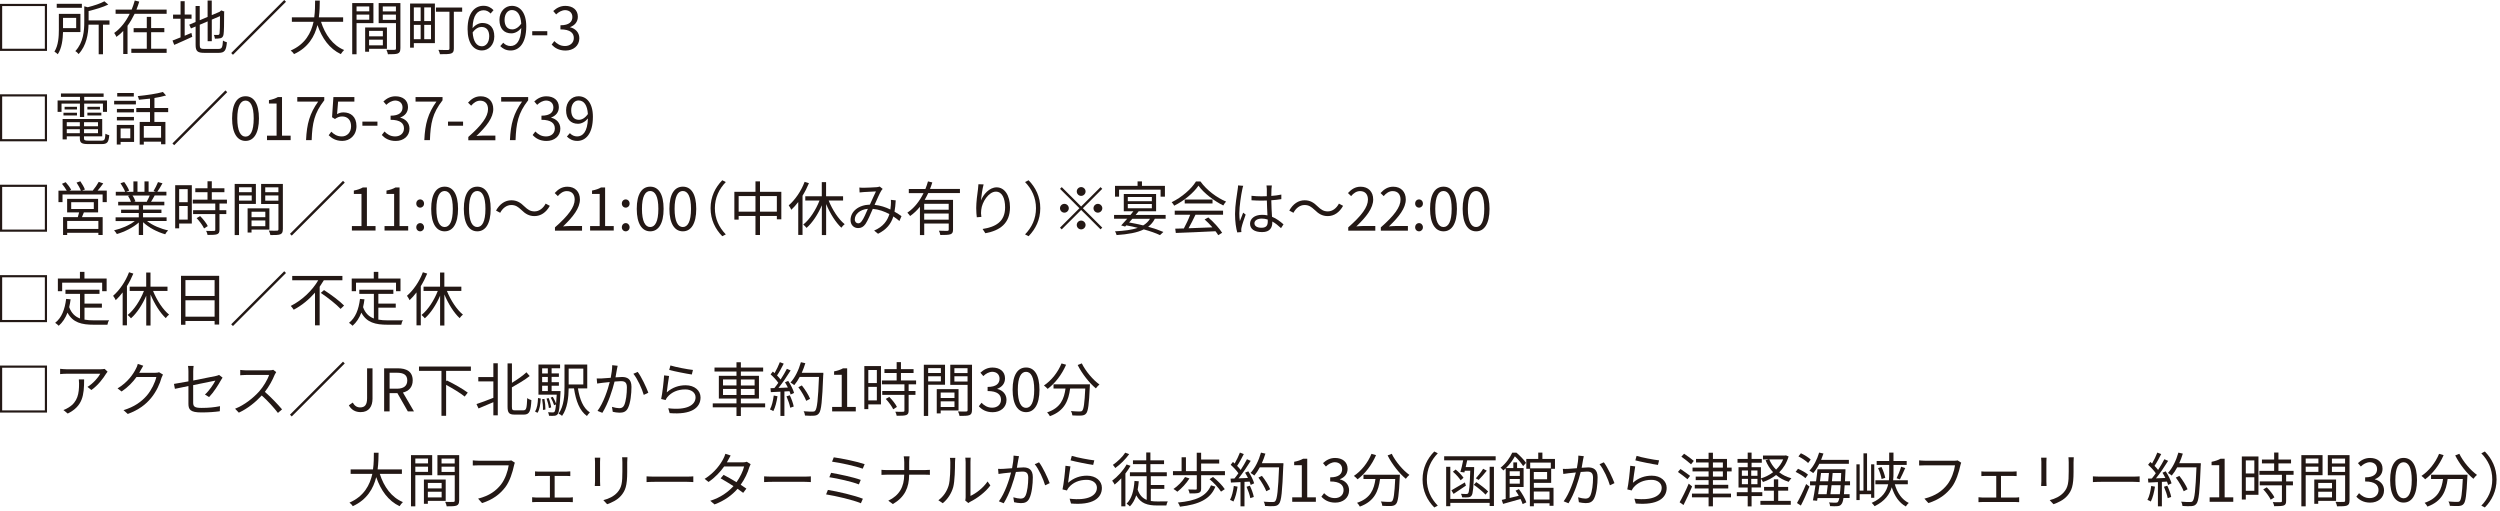 <?xml version="1.0" encoding="UTF-8"?>
<svg id="_レイヤー_1" data-name="レイヤー 1" xmlns="http://www.w3.org/2000/svg" viewBox="0 0 553 113">
  <defs>
    <style>
      .cls-1 {
        fill: #231815;
      }
    </style>
  </defs>
  <path class="cls-1" d="M10.4,.86V11.26H0V.86H10.4ZM.48,10.78H9.92V1.34H.48V10.78Z"/>
  <path class="cls-1" d="M13.94,7.1c-.04,1.57-.26,3.55-1.16,4.9-.14-.16-.55-.47-.74-.58,.88-1.4,.98-3.38,.98-4.85V3.07h4.77V7.1h-3.85ZM18.11,1.72h-5.56V.84h5.56v.87Zm-4.17,2.24v2.26h2.91V3.95h-2.91Zm10.27,1.5h-1.43v6.54h-.95V5.45h-2.25c-.05,2.03-.44,4.64-2.2,6.51-.14-.21-.48-.53-.72-.65,1.79-1.91,1.98-4.5,1.98-6.46V1.4l.77,.2c1.38-.35,2.83-.83,3.68-1.31l.86,.72c-1.17,.57-2.83,1.07-4.35,1.43v2.08h4.62v.94Z"/>
  <path class="cls-1" d="M36.86,2.13v.92h-7.08c-.46,.94-.96,1.82-1.57,2.65v6.24h-.95V6.85c-.46,.49-.96,.92-1.51,1.31-.09-.26-.34-.66-.49-.87,1.48-1.05,2.63-2.59,3.43-4.24h-3.12v-.92h3.55c.27-.66,.51-1.35,.69-2.02l.99,.25c-.17,.58-.39,1.18-.62,1.77h6.7Zm-3.43,8.65h3.43v.91h-7.81v-.91h3.42v-3.65h-2.91v-.91h2.91V3.73h.96v2.48h2.92v.91h-2.92v3.65Z"/>
  <path class="cls-1" d="M40.86,7.9c.48-.21,.97-.43,1.48-.62l.19,.86c-1.38,.65-2.85,1.29-3.99,1.79l-.38-.96c.48-.17,1.11-.42,1.78-.7V4.15h-1.66v-.92h1.66V.27h.91V3.22h1.52v.92h-1.52v3.76Zm7.49,2.92c.75,0,.88-.35,.97-1.85,.23,.17,.6,.32,.87,.38-.16,1.77-.46,2.34-1.82,2.34h-3.19c-1.47,0-1.91-.35-1.91-1.74V5.86l-1.03,.43-.38-.83,1.4-.6V1.33h.92v3.15l1.74-.74V.12h.92V3.35l1.72-.73,.21-.18,.18-.14,.68,.26-.05,.18c0,2.43-.03,4.37-.13,4.86-.07,.53-.33,.77-.69,.86-.36,.09-.86,.09-1.22,.09-.04-.26-.12-.62-.23-.83,.31,.01,.73,.01,.87,.01,.2,0,.33-.05,.39-.34,.06-.31,.09-1.75,.09-3.82l-1.81,.77v4.77h-.92V4.73l-1.74,.74v4.5c0,.69,.17,.86,1.01,.86h3.13Z"/>
  <path class="cls-1" d="M62.87,0l.39,.39-11.73,11.73-.39-.39L62.87,0Z"/>
  <path class="cls-1" d="M71.01,4.82c.91,2.86,2.6,5.21,5.11,6.24-.23,.22-.56,.62-.73,.91-2.5-1.18-4.15-3.48-5.17-6.43-.62,2.5-2.03,4.99-5.19,6.43-.14-.26-.46-.6-.73-.79,3.22-1.4,4.52-3.9,5.06-6.36h-4.8v-.99h4.95c.19-1.37,.18-2.67,.19-3.69h1.04c-.01,1.04-.03,2.33-.21,3.69h5.37v.99h-4.9Z"/>
  <path class="cls-1" d="M78.87,5.11v6.89h-.96V.68h4.69V5.11h-3.73Zm0-3.68v1.08h2.81V1.43h-2.81Zm2.81,2.94v-1.14h-2.81v1.14h2.81Zm-.04,6.42v.65h-.87V6.08h4.82v4.71h-3.95Zm0-3.96v1.21h3.05v-1.21h-3.05Zm3.05,3.2v-1.26h-3.05v1.26h3.05Zm3.87,.69c0,.61-.14,.94-.57,1.11-.42,.16-1.11,.17-2.18,.17-.04-.27-.2-.73-.34-.99,.79,.04,1.59,.03,1.82,.01,.22,0,.3-.08,.3-.31V5.12h-3.83V.68h4.81V10.71Zm-3.89-9.28v1.08h2.91V1.43h-2.91Zm2.91,2.95v-1.16h-2.91v1.16h2.91Z"/>
  <path class="cls-1" d="M96.19,9.54h-4.65v1h-.83V.78h5.49V9.54Zm-4.65-7.9v3.02h1.51V1.64h-1.51Zm0,7.03h1.51v-3.17h-1.51v3.17Zm3.8-7.03h-1.5v3.02h1.5V1.64Zm0,7.03v-3.17h-1.5v3.17h1.5Zm6.9-6.07h-1.85V10.71c0,.64-.14,.95-.6,1.12-.45,.16-1.25,.16-2.47,.16-.05-.26-.2-.7-.34-.96,.92,.04,1.85,.03,2.09,.03,.26-.01,.35-.09,.35-.34V2.6h-2.99v-.94h5.8v.94Z"/>
  <path class="cls-1" d="M108.52,3c-.38-.46-.95-.73-1.53-.73-1.3,0-2.41,1-2.46,3.97,.58-.72,1.42-1.16,2.17-1.16,1.61,0,2.64,1,2.64,2.99,0,1.85-1.25,3.09-2.73,3.09-1.83,0-3.18-1.57-3.18-4.72,0-3.73,1.68-5.16,3.52-5.16,.99,0,1.7,.42,2.22,.97l-.65,.74Zm-.3,5.07c0-1.29-.56-2.11-1.72-2.11-.6,0-1.33,.34-1.95,1.22,.14,1.98,.86,3.06,2.05,3.06,.91,0,1.61-.87,1.61-2.17Z"/>
  <path class="cls-1" d="M111.32,9.45c.4,.46,.99,.73,1.6,.73,1.24,0,2.3-1.01,2.39-3.98-.57,.71-1.39,1.18-2.2,1.18-1.59,0-2.63-1.03-2.63-3,0-1.85,1.25-3.09,2.73-3.09,1.83,0,3.2,1.51,3.2,4.54,0,3.86-1.66,5.34-3.46,5.34-1.03,0-1.75-.42-2.29-.97l.65-.74Zm3.98-4.23c-.13-1.96-.86-3-2.08-3-.91,0-1.61,.86-1.61,2.16s.57,2.12,1.7,2.12c.64,0,1.35-.36,1.99-1.27Z"/>
  <path class="cls-1" d="M117.73,6.9h3.33v.91h-3.33v-.91Z"/>
  <path class="cls-1" d="M122.02,9.87l.6-.78c.56,.58,1.29,1.09,2.37,1.09s1.94-.68,1.94-1.77-.77-1.91-2.96-1.91v-.91c1.96,0,2.64-.79,2.64-1.82,0-.92-.62-1.51-1.61-1.53-.77,.03-1.44,.42-1.98,.95l-.64-.75c.72-.66,1.56-1.14,2.67-1.14,1.6,0,2.77,.86,2.77,2.39,0,1.16-.69,1.92-1.7,2.3v.05c1.13,.26,2.03,1.12,2.03,2.42,0,1.7-1.37,2.72-3.05,2.72-1.5,0-2.43-.62-3.06-1.3Z"/>
  <path class="cls-1" d="M10.4,20.86v10.4H0v-10.4H10.4ZM.48,30.78H9.92v-9.44H.48v9.44Z"/>
  <path class="cls-1" d="M17.69,22.92h-4.08v1.82h-.87v-2.52h4.95v-.79h-4.21v-.75h9.44v.75h-4.29v.79h5.04v2.52h-.9v-1.82h-4.15v2.96h-.94v-2.96Zm4.75,8.19c.69,0,.82-.23,.88-1.53,.22,.14,.57,.27,.85,.33-.14,1.57-.44,1.96-1.66,1.96h-2.99c-1.46,0-1.86-.25-1.86-1.29v-.42h-2.89v.68h-.92v-4.51h8.76v3.83h-4.03v.42c0,.44,.16,.53,.98,.53h2.89Zm-8.4-6.18h2.99v.61h-2.99v-.61Zm2.99-.71h-2.74v-.6h2.74v.6Zm-2.26,2.81v.9h2.89v-.9h-2.89Zm2.89,2.43v-.88h-2.89v.88h2.89Zm4.02-2.43h-3.09v.9h3.09v-.9Zm0,2.43v-.88h-3.09v.88h3.09Zm.43-5.84v.6h-2.78v-.6h2.78Zm-2.78,1.31h3.09v.61h-3.09v-.61Z"/>
  <path class="cls-1" d="M25.25,22.3h4.81v.79h-4.81v-.79Zm4.42,9.09h-2.99v.58h-.85v-4.34h3.83v3.76Zm-.04-6.53h-3.77v-.77h3.77v.77Zm-3.77,1h3.77v.77h-3.77v-.77Zm3.74-4.51h-3.67v-.78h3.67v.78Zm-2.92,7.07v2.17h2.14v-2.17h-2.14Zm7.47-3.61v2.17h2.44v4.93h-.96v-.57h-3.82v.65h-.91v-5.01h2.28v-2.17h-3.03v-.92h3.03v-2.07c-.83,.1-1.66,.18-2.44,.25-.03-.23-.17-.58-.27-.81,1.95-.2,4.26-.52,5.56-.92l.7,.78c-.73,.22-1.62,.4-2.57,.56v2.21h3.04v.92h-3.04Zm1.48,3.06h-3.82v2.6h3.82v-2.6Z"/>
  <path class="cls-1" d="M49.87,20l.39,.39-11.73,11.73-.39-.39,11.73-11.73Z"/>
  <path class="cls-1" d="M51.34,26.2c0-3.32,1.16-4.91,2.98-4.91s2.96,1.61,2.96,4.91-1.16,4.97-2.96,4.97-2.98-1.65-2.98-4.97Zm4.78,0c0-2.78-.73-3.95-1.81-3.95s-1.82,1.17-1.82,3.95,.73,4.02,1.82,4.02,1.81-1.21,1.81-4.02Z"/>
  <path class="cls-1" d="M59.06,30.01h2.12v-7.11h-1.69v-.75c.84-.16,1.46-.38,1.98-.68h.91v8.54h1.91v.99h-5.23v-.99Z"/>
  <path class="cls-1" d="M70.38,22.48h-4.62v-1.01h5.97v.71c-2.24,2.87-2.65,5.08-2.79,8.81h-1.24c.16-3.61,.82-5.92,2.68-8.52Z"/>
  <path class="cls-1" d="M72.71,29.91l.58-.78c.55,.55,1.23,1.05,2.34,1.05s2.03-.86,2.03-2.25-.78-2.17-1.98-2.17c-.64,0-1.04,.2-1.59,.56l-.64-.39,.3-4.46h4.64v1.01h-3.6l-.23,2.76c.42-.23,.85-.38,1.42-.38,1.59,0,2.87,.94,2.87,3.03s-1.51,3.28-3.12,3.28c-1.48,0-2.39-.62-3.03-1.26Z"/>
  <path class="cls-1" d="M80.16,26.9h3.33v.91h-3.33v-.91Z"/>
  <path class="cls-1" d="M84.45,29.87l.6-.78c.56,.58,1.29,1.09,2.37,1.09s1.94-.68,1.94-1.77-.77-1.91-2.96-1.91v-.91c1.96,0,2.64-.79,2.64-1.82,0-.92-.62-1.51-1.61-1.53-.77,.03-1.44,.42-1.98,.95l-.64-.75c.72-.66,1.56-1.14,2.67-1.14,1.6,0,2.77,.86,2.77,2.39,0,1.16-.69,1.92-1.7,2.3v.05c1.13,.26,2.03,1.12,2.03,2.42,0,1.7-1.37,2.72-3.05,2.72-1.5,0-2.43-.62-3.06-1.3Z"/>
  <path class="cls-1" d="M96.54,22.48h-4.62v-1.01h5.97v.71c-2.24,2.87-2.65,5.08-2.79,8.81h-1.24c.16-3.61,.82-5.92,2.68-8.52Z"/>
  <path class="cls-1" d="M99.1,26.9h3.33v.91h-3.33v-.91Z"/>
  <path class="cls-1" d="M103.58,30.3c2.99-2.61,4.37-4.51,4.37-6.15,0-1.09-.57-1.88-1.75-1.88-.78,0-1.46,.48-1.98,1.11l-.69-.68c.78-.84,1.6-1.4,2.81-1.4,1.7,0,2.77,1.12,2.77,2.82,0,1.9-1.5,3.84-3.73,5.96,.49-.04,1.08-.09,1.56-.09h2.64v1.03h-5.99v-.7Z"/>
  <path class="cls-1" d="M115.48,22.48h-4.62v-1.01h5.97v.71c-2.24,2.87-2.65,5.08-2.79,8.81h-1.24c.16-3.61,.82-5.92,2.68-8.52Z"/>
  <path class="cls-1" d="M117.82,29.87l.6-.78c.56,.58,1.29,1.09,2.37,1.09,1.13,0,1.94-.68,1.94-1.77s-.77-1.91-2.96-1.91v-.91c1.96,0,2.64-.79,2.64-1.82,0-.92-.62-1.51-1.61-1.53-.77,.03-1.44,.42-1.98,.95l-.64-.75c.71-.66,1.56-1.14,2.67-1.14,1.6,0,2.77,.86,2.77,2.39,0,1.16-.69,1.92-1.7,2.3v.05c1.13,.26,2.03,1.12,2.03,2.42,0,1.7-1.37,2.72-3.06,2.72-1.49,0-2.43-.62-3.05-1.3Z"/>
  <path class="cls-1" d="M126.06,29.45c.4,.46,.99,.73,1.6,.73,1.24,0,2.3-1.01,2.39-3.98-.57,.71-1.39,1.18-2.2,1.18-1.59,0-2.63-1.03-2.63-3,0-1.85,1.25-3.09,2.73-3.09,1.83,0,3.2,1.51,3.2,4.54,0,3.86-1.66,5.34-3.46,5.34-1.03,0-1.75-.42-2.29-.97l.65-.74Zm3.98-4.23c-.13-1.96-.86-3-2.08-3-.91,0-1.61,.86-1.61,2.16s.57,2.12,1.7,2.12c.64,0,1.35-.36,1.99-1.27Z"/>
  <path class="cls-1" d="M10.4,40.86v10.4H0v-10.4H10.4ZM.48,50.78H9.92v-9.44H.48v9.44Z"/>
  <path class="cls-1" d="M23.62,42.17v2.54h-.92v-1.7H13.83v1.7h-.9v-2.54h1.83c-.25-.46-.68-1.05-1.05-1.51l.82-.36c.47,.51,.99,1.22,1.21,1.69l-.39,.18h2.54c-.18-.51-.6-1.24-.96-1.78l.84-.29c.39,.55,.84,1.33,1.01,1.82l-.64,.25h2.37c.47-.56,1.03-1.37,1.33-1.94l1,.34c-.39,.55-.84,1.13-1.26,1.6h2.04Zm-5.07,4.82c-.13,.36-.27,.71-.42,1.04h4.58v3.95h-.95v-.48h-6.9v.49h-.91v-3.96h3.26c.09-.33,.21-.7,.29-1.04h-2.65v-3h6.85v3h-3.15Zm3.21,1.88h-6.9v1.77h6.9v-1.77Zm-6.01-2.64h5v-1.5h-5v1.5Z"/>
  <path class="cls-1" d="M32.55,48.91c1.18,.94,2.98,1.7,4.64,2.05-.22,.21-.52,.58-.65,.86-1.74-.49-3.64-1.47-4.89-2.67v2.83h-.95v-2.77c-1.25,1.13-3.15,2.07-4.85,2.56-.13-.25-.42-.61-.62-.82,1.61-.36,3.42-1.14,4.59-2.05h-4.25v-.82h5.13v-.96h-3.91v-.74h3.91v-.95h-4.56v-.79h2.83c-.12-.39-.38-.91-.64-1.3l.45-.09h-3.17v-.83h2.07c-.18-.52-.64-1.3-1.03-1.89l.82-.27c.44,.58,.91,1.39,1.1,1.91l-.66,.25h1.6v-2.3h.9v2.3h1.55v-2.3h.91v2.3h1.57l-.48-.16c.34-.55,.75-1.39,.99-1.98l.99,.26c-.36,.66-.78,1.38-1.14,1.87h2.01v.83h-2.6c-.26,.49-.55,1-.81,1.39h2.95v.79h-4.71v.95h4.07v.74h-4.07v.96h5.21v.82h-4.32Zm-3.24-5.66c.29,.4,.55,.95,.65,1.3l-.42,.09h3.05l-.13-.04c.22-.38,.48-.91,.66-1.35h-3.82Z"/>
  <path class="cls-1" d="M42.42,49.45h-2.79v1.05h-.88v-9.53h3.68v8.48Zm-2.79-7.61v2.89h1.89v-2.89h-1.89Zm1.89,6.73v-3h-1.89v3h1.89Zm7.03-3.55v1.47h1.51v.86h-1.51v3.48c0,.55-.14,.83-.53,.98-.4,.14-1.05,.16-2.11,.16-.04-.26-.17-.65-.31-.9,.81,.03,1.52,.03,1.73,.01,.22-.01,.29-.06,.29-.26v-3.47h-4.91v-.86h4.91v-1.47h-4.98v-.86h3.26v-1.65h-2.7v-.86h2.7v-1.55h.95v1.55h2.79v.86h-2.79v1.65h3.35v.86h-1.65Zm-4.28,2.78c.66,.65,1.39,1.57,1.69,2.21l-.82,.52c-.3-.64-.99-1.6-1.65-2.29l.78-.44Z"/>
  <path class="cls-1" d="M52.87,45.11v6.89h-.96v-11.32h4.69v4.43h-3.73Zm0-3.68v1.08h2.81v-1.08h-2.81Zm2.81,2.94v-1.14h-2.81v1.14h2.81Zm-.04,6.42v.65h-.87v-5.36h4.82v4.71h-3.95Zm0-3.96v1.21h3.05v-1.21h-3.05Zm3.05,3.2v-1.26h-3.05v1.26h3.05Zm3.87,.69c0,.61-.14,.94-.57,1.11-.42,.16-1.11,.17-2.18,.17-.04-.27-.2-.73-.34-.99,.79,.04,1.59,.03,1.82,.01,.22,0,.3-.08,.3-.31v-5.58h-3.83v-4.45h4.81v10.04Zm-3.89-9.28v1.08h2.91v-1.08h-2.91Zm2.91,2.95v-1.16h-2.91v1.16h2.91Z"/>
  <path class="cls-1" d="M75.87,40l.39,.39-11.73,11.73-.39-.39,11.73-11.73Z"/>
  <path class="cls-1" d="M77.84,50.01h2.12v-7.11h-1.69v-.75c.84-.16,1.46-.38,1.98-.68h.91v8.54h1.91v.99h-5.23v-.99Z"/>
  <path class="cls-1" d="M85.06,50.01h2.12v-7.11h-1.69v-.75c.84-.16,1.46-.38,1.98-.68h.91v8.54h1.91v.99h-5.23v-.99Z"/>
  <path class="cls-1" d="M92.08,45.03c0-.55,.39-.92,.86-.92s.86,.38,.86,.92-.39,.9-.86,.9-.86-.38-.86-.9Zm0,5.24c0-.53,.39-.92,.86-.92s.86,.39,.86,.92-.39,.9-.86,.9-.86-.36-.86-.9Z"/>
  <path class="cls-1" d="M95.38,46.2c0-3.32,1.16-4.91,2.98-4.91s2.96,1.61,2.96,4.91-1.16,4.97-2.96,4.97-2.98-1.65-2.98-4.97Zm4.78,0c0-2.78-.73-3.95-1.81-3.95s-1.82,1.17-1.82,3.95,.73,4.02,1.82,4.02,1.81-1.21,1.81-4.02Z"/>
  <path class="cls-1" d="M102.6,46.2c0-3.32,1.16-4.91,2.98-4.91s2.96,1.61,2.96,4.91-1.16,4.97-2.96,4.97-2.98-1.65-2.98-4.97Zm4.78,0c0-2.78-.73-3.95-1.81-3.95s-1.82,1.17-1.82,3.95,.73,4.02,1.82,4.02,1.81-1.21,1.81-4.02Z"/>
  <path class="cls-1" d="M115.31,46.42c-.7-.66-1.26-1.07-2.21-1.07-1.03,0-1.92,.69-2.46,1.72l-.92-.49c.82-1.48,2.02-2.28,3.39-2.28,1.18,0,2.01,.48,2.92,1.39,.7,.66,1.27,1.07,2.21,1.07,1.03,0,1.92-.69,2.46-1.72l.92,.49c-.82,1.48-2.01,2.27-3.39,2.27-1.18,0-2.02-.49-2.93-1.39Z"/>
  <path class="cls-1" d="M122.75,50.3c2.99-2.61,4.37-4.51,4.37-6.15,0-1.09-.57-1.88-1.75-1.88-.78,0-1.46,.48-1.98,1.11l-.69-.68c.78-.84,1.6-1.4,2.81-1.4,1.7,0,2.77,1.12,2.77,2.82,0,1.9-1.5,3.84-3.73,5.96,.49-.04,1.08-.09,1.56-.09h2.64v1.03h-5.99v-.7Z"/>
  <path class="cls-1" d="M130.53,50.01h2.12v-7.11h-1.69v-.75c.84-.16,1.46-.38,1.98-.68h.91v8.54h1.91v.99h-5.23v-.99Z"/>
  <path class="cls-1" d="M137.55,45.03c0-.55,.39-.92,.86-.92s.86,.38,.86,.92-.39,.9-.86,.9-.86-.38-.86-.9Zm0,5.24c0-.53,.39-.92,.86-.92s.86,.39,.86,.92-.39,.9-.86,.9-.86-.36-.86-.9Z"/>
  <path class="cls-1" d="M140.85,46.2c0-3.32,1.16-4.91,2.98-4.91s2.96,1.61,2.96,4.91-1.16,4.97-2.96,4.97-2.98-1.65-2.98-4.97Zm4.78,0c0-2.78-.73-3.95-1.81-3.95s-1.82,1.17-1.82,3.95,.73,4.02,1.82,4.02,1.81-1.21,1.81-4.02Z"/>
  <path class="cls-1" d="M148.07,46.2c0-3.32,1.16-4.91,2.98-4.91s2.96,1.61,2.96,4.91-1.16,4.97-2.96,4.97-2.98-1.65-2.98-4.97Zm4.78,0c0-2.78-.73-3.95-1.81-3.95s-1.82,1.17-1.82,3.95,.73,4.02,1.82,4.02,1.81-1.21,1.81-4.02Z"/>
  <path class="cls-1" d="M157.18,46.06c0-2.54,1.03-4.6,2.59-6.19l.78,.4c-1.5,1.55-2.42,3.47-2.42,5.79s.92,4.24,2.42,5.79l-.78,.4c-1.56-1.59-2.59-3.65-2.59-6.19Z"/>
  <path class="cls-1" d="M172.83,42.43v6.08h-.99v-.74h-3.73v4.21h-1v-4.21h-3.72v.81h-.95v-6.15h4.67v-2.31h1v2.31h4.72Zm-5.72,4.39v-3.45h-3.72v3.45h3.72Zm4.73,0v-3.45h-3.73v3.45h3.73Z"/>
  <path class="cls-1" d="M178.94,40.51c-.39,.95-.87,1.9-1.42,2.78v8.68h-.95v-7.29c-.48,.64-1,1.22-1.53,1.72-.09-.23-.4-.74-.58-.97,1.43-1.24,2.76-3.17,3.52-5.21l.96,.3Zm4.36,3.85c.83,2.07,2.18,4.13,3.54,5.23-.23,.18-.57,.52-.73,.78-1.26-1.17-2.5-3.15-3.37-5.23v6.86h-.95v-6.59c-.87,2.03-2.11,3.89-3.38,5-.18-.22-.51-.57-.73-.74,1.4-1.1,2.78-3.2,3.6-5.32h-3.15v-.94h3.65v-3.12h.95v3.12h3.76v.94h-3.2Z"/>
  <path class="cls-1" d="M198.95,48.89c-.39-.34-.85-.69-1.34-1.01-.53,1.68-1.52,2.9-3.39,3.83l-.86-.71c2.04-.86,2.95-2.24,3.37-3.64-1.08-.58-2.33-1.04-3.67-1.16-.49,1.13-1.13,2.64-1.62,3.35-.46,.65-.96,.9-1.62,.9-.95,0-1.68-.69-1.68-1.77,0-1.9,1.75-3.35,4.28-3.42,.47-1.01,.94-2.12,1.34-2.92-.51,.04-2.07,.1-2.67,.14-.29,.01-.65,.04-.95,.09l-.05-1.09c.32,.04,.7,.05,.97,.05,.68,0,2.37-.09,2.91-.13,.23-.03,.46-.08,.62-.14l.66,.53c-.13,.14-.25,.26-.34,.43-.36,.57-.91,1.88-1.46,3.09,1.29,.13,2.47,.53,3.5,1.03,.05-.33,.08-.65,.1-.96,.03-.35,.04-.77,.01-1.18l1.07,.12c-.05,.92-.13,1.74-.27,2.5,.61,.34,1.13,.69,1.55,.99l-.47,1.09Zm-6.97-2.7c-1.85,.16-2.9,1.26-2.9,2.35,0,.55,.36,.86,.74,.86,.3,0,.51-.1,.78-.46,.46-.58,.94-1.76,1.38-2.76Z"/>
  <path class="cls-1" d="M205.33,42.7c-.25,.51-.51,1.03-.79,1.51h6.27v6.57c0,.58-.13,.87-.55,1.03-.43,.16-1.16,.17-2.26,.17-.04-.29-.18-.68-.31-.95,.86,.04,1.64,.03,1.87,.03,.22-.01,.3-.08,.3-.27v-1.35h-5.42v2.56h-.95v-6.27c-.62,.78-1.35,1.48-2.17,2.05-.12-.19-.42-.56-.61-.74,1.56-1.05,2.74-2.61,3.58-4.33h-3.26v-.91h3.67c.22-.56,.42-1.12,.57-1.68l.96,.23c-.16,.48-.31,.98-.51,1.44h6.62v.91h-6.99Zm4.52,2.38h-5.42v1.31h5.42v-1.31Zm0,3.51v-1.35h-5.42v1.35h5.42Z"/>
  <path class="cls-1" d="M217.58,40.78c-.27,.95-.52,2.68-.6,3.58,.51-1.33,1.86-2.92,3.48-2.92,1.72,0,2.95,1.72,2.95,4.42,0,3.58-2.25,5.15-5.45,5.73l-.61-.94c2.79-.43,4.98-1.55,4.98-4.78,0-2.03-.68-3.48-2.04-3.48-1.6,0-3.08,2.33-3.24,4.02-.07,.49-.07,.94,.03,1.57l-1.01,.08c-.06-.48-.13-1.21-.13-2.04,0-1.22,.23-3.12,.39-4.16,.05-.4,.09-.79,.1-1.11l1.14,.04Z"/>
  <path class="cls-1" d="M230.11,46.06c0,2.54-1.03,4.6-2.59,6.19l-.78-.4c1.5-1.55,2.42-3.47,2.42-5.79s-.92-4.24-2.42-5.79l.78-.4c1.56,1.59,2.59,3.65,2.59,6.19Z"/>
  <path class="cls-1" d="M239.15,45.68l4.29-4.29,.38,.38-4.29,4.29,4.29,4.29-.38,.38-4.29-4.29-4.3,4.3-.38-.38,4.3-4.3-4.29-4.29,.38-.38,4.29,4.29Zm-2.73,.38c0,.53-.44,.98-.98,.98s-.97-.44-.97-.98,.44-.97,.97-.97,.98,.44,.98,.97Zm2.73-2.73c-.53,0-.97-.44-.97-.98s.44-.97,.97-.97,.98,.44,.98,.97-.44,.98-.98,.98Zm0,5.46c.53,0,.98,.44,.98,.97s-.44,.98-.98,.98-.97-.44-.97-.98,.44-.97,.97-.97Zm2.73-2.73c0-.53,.44-.97,.97-.97s.98,.44,.98,.97-.44,.98-.98,.98-.97-.44-.97-.98Z"/>
  <path class="cls-1" d="M255.44,48.4c-.35,.71-.84,1.29-1.47,1.75,1.31,.36,2.48,.77,3.37,1.16l-.75,.7c-.92-.44-2.16-.87-3.58-1.27-1.46,.73-3.45,1.08-6.02,1.26-.06-.27-.22-.64-.35-.83,2.08-.1,3.76-.33,5.04-.77-.82-.21-1.66-.39-2.54-.55l-.26,.27-.88-.25c.39-.42,.86-.94,1.34-1.48h-2.91v-.85h3.63c.22-.27,.46-.55,.65-.81h-2.13v-3.82h7.15v3.82h-3.85c-.21,.26-.44,.53-.68,.81h6.64v.85h-2.41Zm-7.89-4.89h-.91v-2.39h4.99v-1h.97v1h5.08v2.39h-.96v-1.55h-9.18v1.55Zm1.92,.99h5.32v-.92h-5.32v.92Zm0,1.57h5.32v-.94h-5.32v.94Zm1,2.33c-.23,.27-.48,.55-.71,.81,1.05,.18,2.11,.4,3.11,.65,.65-.38,1.14-.86,1.51-1.46h-3.9Z"/>
  <path class="cls-1" d="M265.54,40.14c1.36,1.91,3.63,3.6,5.67,4.45-.22,.23-.46,.57-.62,.86-2-.98-4.28-2.7-5.49-4.38-1.05,1.56-3.16,3.34-5.37,4.43-.1-.22-.35-.57-.56-.77,2.22-1.07,4.38-2.94,5.38-4.59h.99Zm-5.69,6.46h10.69v.9h-6.1c-.46,.96-1.01,2.08-1.53,2.99,1.61-.05,3.45-.12,5.27-.2-.53-.61-1.14-1.25-1.72-1.75l.82-.44c1.2,1.03,2.46,2.43,3.06,3.39l-.87,.53c-.16-.26-.35-.56-.6-.87-3.18,.16-6.55,.3-8.78,.38l-.13-.95c.56-.01,1.21-.03,1.91-.05,.49-.9,1.05-2.08,1.4-3.03h-3.42v-.9Zm8.36-2.47v.88h-6.15v-.88h6.15Z"/>
  <path class="cls-1" d="M275,41.1c-.08,.21-.18,.64-.22,.87-.26,1.2-.64,3.74-.64,5.19,0,.62,.03,1.13,.12,1.75,.21-.58,.51-1.35,.73-1.87l.55,.43c-.32,.9-.78,2.21-.91,2.85-.04,.17-.08,.42-.07,.57,0,.13,.03,.31,.04,.44l-.92,.08c-.26-.92-.49-2.34-.49-4.08,0-1.88,.43-4.34,.58-5.41,.05-.3,.09-.64,.09-.91l1.14,.09Zm8.37,9.37c-.64-.6-1.27-1.11-1.94-1.47v.23c0,1.07-.49,2.11-2.24,2.11s-2.68-.71-2.68-1.86c0-1.08,.96-1.96,2.65-1.96,.43,0,.83,.04,1.2,.12-.04-.99-.12-2.22-.13-3.29-.42,.01-.82,.03-1.24,.03-.73,0-1.4-.04-2.16-.08v-.99c.73,.08,1.43,.12,2.18,.12,.4,0,.81-.01,1.21-.03v-1.6c0-.22-.03-.56-.07-.78h1.18c-.04,.25-.06,.51-.08,.77-.01,.35-.03,.95-.04,1.55,.78-.05,1.53-.16,2.22-.3v1.01c-.7,.12-1.46,.2-2.22,.25,.01,1.29,.1,2.57,.16,3.65,1.04,.42,1.86,1.08,2.54,1.68l-.56,.85Zm-2.96-1.91c-.42-.14-.86-.21-1.31-.21-.96,0-1.62,.43-1.62,1.03,0,.64,.62,1,1.55,1,1.09,0,1.4-.53,1.4-1.39,0-.12,0-.27-.01-.43Z"/>
  <path class="cls-1" d="M290.78,46.42c-.7-.66-1.26-1.07-2.21-1.07-1.03,0-1.92,.69-2.46,1.72l-.92-.49c.82-1.48,2.02-2.28,3.39-2.28,1.18,0,2.01,.48,2.92,1.39,.7,.66,1.27,1.07,2.21,1.07,1.03,0,1.92-.69,2.46-1.72l.92,.49c-.82,1.48-2.01,2.27-3.39,2.27-1.18,0-2.02-.49-2.92-1.39Z"/>
  <path class="cls-1" d="M298.22,50.3c2.99-2.61,4.37-4.51,4.37-6.15,0-1.09-.57-1.88-1.75-1.88-.78,0-1.46,.48-1.98,1.11l-.69-.68c.78-.84,1.6-1.4,2.81-1.4,1.7,0,2.77,1.12,2.77,2.82,0,1.9-1.5,3.84-3.73,5.96,.49-.04,1.08-.09,1.56-.09h2.64v1.03h-5.99v-.7Z"/>
  <path class="cls-1" d="M305.43,50.3c2.99-2.61,4.37-4.51,4.37-6.15,0-1.09-.57-1.88-1.75-1.88-.78,0-1.46,.48-1.98,1.11l-.69-.68c.78-.84,1.6-1.4,2.81-1.4,1.7,0,2.77,1.12,2.77,2.82,0,1.9-1.5,3.84-3.73,5.96,.49-.04,1.08-.09,1.56-.09h2.64v1.03h-5.99v-.7Z"/>
  <path class="cls-1" d="M313.03,45.03c0-.55,.39-.92,.86-.92s.86,.38,.86,.92-.39,.9-.86,.9-.86-.38-.86-.9Zm0,5.24c0-.53,.39-.92,.86-.92s.86,.39,.86,.92-.39,.9-.86,.9-.86-.36-.86-.9Z"/>
  <path class="cls-1" d="M316.33,46.2c0-3.32,1.16-4.91,2.98-4.91s2.96,1.61,2.96,4.91-1.16,4.97-2.96,4.97-2.98-1.65-2.98-4.97Zm4.78,0c0-2.78-.73-3.95-1.81-3.95s-1.82,1.17-1.82,3.95,.73,4.02,1.82,4.02,1.81-1.21,1.81-4.02Z"/>
  <path class="cls-1" d="M323.54,46.2c0-3.32,1.16-4.91,2.98-4.91s2.96,1.61,2.96,4.91-1.16,4.97-2.96,4.97-2.98-1.65-2.98-4.97Zm4.78,0c0-2.78-.73-3.95-1.81-3.95s-1.82,1.17-1.82,3.95,.73,4.02,1.82,4.02,1.81-1.21,1.81-4.02Z"/>
  <path class="cls-1" d="M10.4,60.86v10.4H0v-10.4H10.4ZM.48,70.78H9.92v-9.44H.48v9.44Z"/>
  <path class="cls-1" d="M18.68,70.7c.64,.12,1.35,.16,2.11,.16,.47,0,2.7,0,3.33-.01-.16,.23-.32,.69-.36,.98h-3.02c-2.69,0-4.63-.47-5.81-2.67-.46,1.2-1.09,2.16-1.94,2.9-.16-.17-.56-.51-.79-.65,1.44-1.12,2.14-2.96,2.43-5.29l.99,.09c-.08,.61-.18,1.18-.31,1.73,.49,1.37,1.33,2.11,2.39,2.51v-5.45h-3.22v-.91h7.53v.91h-3.32v2.16h3.85v.9h-3.85v2.65Zm-4.93-6.28h-.95v-2.81h4.88v-1.48h1v1.48h4.91v2.81h-.99v-1.9H13.75v1.9Z"/>
  <path class="cls-1" d="M29.5,60.51c-.39,.95-.87,1.9-1.42,2.78v8.68h-.95v-7.29c-.48,.64-1,1.22-1.53,1.72-.09-.23-.4-.74-.58-.97,1.43-1.24,2.76-3.17,3.52-5.21l.96,.3Zm4.36,3.85c.83,2.07,2.18,4.13,3.54,5.23-.23,.18-.57,.52-.73,.78-1.26-1.17-2.5-3.15-3.37-5.23v6.86h-.95v-6.59c-.87,2.03-2.11,3.89-3.38,5-.18-.22-.51-.57-.73-.74,1.4-1.1,2.78-3.2,3.6-5.32h-3.15v-.94h3.65v-3.12h.95v3.12h3.76v.94h-3.2Z"/>
  <path class="cls-1" d="M48.48,61.01v10.78h-1.01v-.79h-6.45v.84h-.98v-10.83h8.44Zm-7.46,.95v3.51h6.45v-3.51h-6.45Zm6.45,8.09v-3.63h-6.45v3.63h6.45Z"/>
  <path class="cls-1" d="M62.87,60l.39,.39-11.73,11.73-.39-.39,11.73-11.73Z"/>
  <path class="cls-1" d="M71.63,62c-.29,.48-.6,.95-.92,1.43v8.53h-1.03v-7.23c-1.31,1.5-2.9,2.83-4.71,3.78-.14-.25-.46-.62-.65-.84,2.56-1.29,4.78-3.45,6.07-5.67h-5.75v-.96h11.1v.96h-4.12Zm.05,2.17c1.51,.97,3.48,2.43,4.43,3.42l-.77,.74c-.92-.99-2.85-2.52-4.38-3.54l.71-.62Z"/>
  <path class="cls-1" d="M83.68,70.7c.64,.12,1.35,.16,2.11,.16,.47,0,2.7,0,3.33-.01-.16,.23-.32,.69-.36,.98h-3.02c-2.69,0-4.63-.47-5.81-2.67-.46,1.2-1.09,2.16-1.94,2.9-.16-.17-.56-.51-.79-.65,1.44-1.12,2.14-2.96,2.43-5.29l.99,.09c-.08,.61-.18,1.18-.31,1.73,.49,1.37,1.33,2.11,2.39,2.51v-5.45h-3.22v-.91h7.53v.91h-3.32v2.16h3.85v.9h-3.85v2.65Zm-4.93-6.28h-.95v-2.81h4.88v-1.48h1v1.48h4.91v2.81h-.99v-1.9h-8.85v1.9Z"/>
  <path class="cls-1" d="M94.5,60.51c-.39,.95-.87,1.9-1.42,2.78v8.68h-.95v-7.29c-.48,.64-1,1.22-1.53,1.72-.09-.23-.4-.74-.58-.97,1.43-1.24,2.76-3.17,3.52-5.21l.96,.3Zm4.36,3.85c.83,2.07,2.18,4.13,3.54,5.23-.23,.18-.57,.52-.73,.78-1.26-1.17-2.5-3.15-3.37-5.23v6.86h-.95v-6.59c-.87,2.03-2.11,3.89-3.38,5-.18-.22-.51-.57-.73-.74,1.4-1.1,2.78-3.2,3.6-5.32h-3.15v-.94h3.65v-3.12h.95v3.12h3.76v.94h-3.2Z"/>
  <path class="cls-1" d="M10.4,80.86v10.4H0v-10.4H10.4ZM.48,90.78H9.92v-9.44H.48v9.44Z"/>
  <path class="cls-1" d="M23.8,82.21c-.09,.13-.26,.33-.35,.47-.52,.88-1.75,2.56-3.24,3.59l-.86-.69c1.2-.7,2.42-2.11,2.83-2.91h-7.4c-.48,0-.96,.03-1.48,.08v-1.17c.46,.05,1,.1,1.48,.1h7.46c.25,0,.71-.04,.91-.08l.64,.61Zm-5.19,1.72c0,3.52-.31,5.9-3.63,7.55l-.95-.78c.35-.12,.79-.33,1.16-.57,2.01-1.24,2.3-3.09,2.3-5.27,0-.31-.01-.6-.05-.94h1.17Z"/>
  <path class="cls-1" d="M36.04,82.87c-.1,.18-.23,.48-.31,.69-.35,1.3-1.14,3.07-2.3,4.47-1.18,1.44-2.73,2.64-5.17,3.54l-.94-.85c2.38-.7,4-1.88,5.19-3.26,1.01-1.2,1.81-2.87,2.07-4.06h-4.39c-.78,1.09-1.87,2.25-3.29,3.2l-.9-.68c2.25-1.34,3.52-3.22,4.08-4.39,.14-.22,.33-.69,.4-1.03l1.21,.4c-.22,.34-.46,.77-.58,1.01-.09,.18-.2,.36-.31,.55h3.54c.35,0,.64-.04,.85-.12l.87,.52Z"/>
  <path class="cls-1" d="M45.33,87.28c.98-.88,1.92-2.31,2.31-3.09-.22,.05-2.61,.53-4.91,1v3.86c0,.9,.33,1.18,1.88,1.18s2.76-.13,4.06-.38l-.05,1.12c-1.16,.16-2.46,.26-4.08,.26-2.42,0-2.86-.62-2.86-1.91v-3.93c-1.31,.26-2.47,.51-2.99,.62l-.21-1.09c.58-.08,1.82-.3,3.2-.56v-2.22c0-.39-.03-.82-.09-1.2h1.24c-.06,.38-.09,.82-.09,1.2v2.03c2.21-.43,4.49-.9,5.03-1.01,.29-.07,.53-.14,.69-.23l.77,.6c-.09,.13-.23,.35-.33,.52-.6,1.08-1.61,2.7-2.65,3.78l-.91-.55Z"/>
  <path class="cls-1" d="M61.1,82.3c-.08,.1-.25,.39-.33,.57-.44,1.12-1.26,2.64-2.18,3.81,1.36,1.17,2.95,2.86,3.8,3.87l-.91,.79c-.87-1.14-2.25-2.68-3.58-3.86-1.39,1.5-3.15,2.92-5.07,3.8l-.83-.87c2.09-.82,4.02-2.37,5.36-3.86,.88-1,1.83-2.55,2.16-3.61h-5.07c-.46,0-1.17,.05-1.31,.07v-1.18c.18,.03,.92,.09,1.31,.09h5.02c.43,0,.77-.05,.97-.12l.66,.51Z"/>
  <path class="cls-1" d="M75.87,80l.39,.39-11.73,11.73-.39-.39,11.73-11.73Z"/>
  <path class="cls-1" d="M77.16,89.66l.86-.61c.43,.75,.96,1.07,1.65,1.07,1.03,0,1.53-.58,1.53-2.03v-6.62h1.2v6.73c0,1.64-.75,2.96-2.61,2.96-1.21,0-2.07-.52-2.63-1.51Z"/>
  <path class="cls-1" d="M90.21,91l-2.31-4.04h-1.72v4.04h-1.21v-9.53h2.99c1.94,0,3.33,.69,3.33,2.68,0,1.48-.86,2.37-2.16,2.68l2.44,4.17h-1.37Zm-4.03-5.02h1.6c1.5,0,2.31-.6,2.31-1.83s-.82-1.7-2.31-1.7h-1.6v3.54Z"/>
  <path class="cls-1" d="M98.68,82.04v2.31l.17-.19c1.55,.74,3.59,1.91,4.62,2.69l-.68,.87c-.88-.73-2.63-1.79-4.11-2.59v6.84h-1.03v-9.93h-4.97v-.96h11.48v.96h-5.49Z"/>
  <path class="cls-1" d="M109.13,80.36h.98v11.51h-.98v-2.91c-1.17,.51-2.34,1-3.28,1.39l-.45-.97c.95-.3,2.34-.84,3.73-1.38v-3.64h-3.33v-.95h3.33v-3.04Zm6.71,10.39c.6,0,.69-.56,.78-2.7,.23,.2,.65,.39,.92,.46-.12,2.35-.38,3.2-1.64,3.2h-2.08c-1.21,0-1.55-.39-1.55-1.77v-9.55h.97v4.29c1.21-.73,2.43-1.59,3.21-2.33l.71,.83c-1.08,.86-2.56,1.73-3.93,2.5v4.28c0,.68,.12,.81,.68,.81h1.91Z"/>
  <path class="cls-1" d="M118.35,91c.47-.66,.62-1.82,.66-2.96l.6,.12c-.07,1.18-.21,2.43-.72,3.16l-.55-.31Zm5.64-4.49s0,.26-.01,.39c-.17,3.2-.31,4.34-.64,4.73-.19,.23-.4,.31-.71,.34-.26,.03-.71,.03-1.18,0-.03-.23-.1-.57-.22-.78,.46,.03,.87,.04,1.04,.04s.27-.03,.38-.13c.13-.17,.25-.64,.34-1.64l-.42,.18c-.13-.47-.44-1.17-.75-1.69l.46-.17c.29,.46,.57,1.07,.73,1.51,.05-.52,.09-1.17,.14-1.99h-4.04v-6.66h4.78v.82h-1.87v1.14h1.61v.77h-1.61v1.17h1.61v.78h-1.61v1.18h1.99Zm-4.07-5.04v1.14h1.26v-1.14h-1.26Zm1.26,1.91h-1.26v1.17h1.26v-1.17Zm-1.26,3.13h1.26v-1.18h-1.26v1.18Zm.51,1.73c.14,.75,.23,1.72,.22,2.35l-.55,.09c.04-.65-.05-1.61-.18-2.38l.51-.06Zm.98,2.01c-.05-.56-.27-1.43-.51-2.09l.47-.1c.27,.65,.49,1.51,.55,2.07l-.51,.13Zm6.43-4.32c.38,2.38,1.17,4.37,2.64,5.3-.21,.2-.51,.55-.65,.79-1.64-1.17-2.44-3.34-2.86-6.1h-1.18c-.03,1.94-.26,4.43-1.46,6.07-.16-.17-.56-.4-.77-.49,1.21-1.68,1.31-4.09,1.31-5.97v-4.9h5.03v5.29h-2.07Zm-2.05-4.39v3.5h3.24v-3.5h-3.24Z"/>
  <path class="cls-1" d="M136.63,80.9c-.05,.23-.1,.51-.16,.75-.06,.38-.18,1.13-.32,1.82,.6-.04,1.13-.08,1.44-.08,1.14,0,2.09,.44,2.09,2.18,0,1.53-.22,3.56-.75,4.64-.4,.86-1.04,1.08-1.88,1.08-.48,0-1.1-.1-1.51-.2l-.17-1.09c.53,.17,1.22,.29,1.57,.29,.48,0,.86-.1,1.13-.66,.4-.87,.6-2.54,.6-3.94,0-1.17-.53-1.38-1.35-1.38-.31,0-.82,.04-1.38,.09-.47,1.85-1.34,4.73-2.7,6.92l-1.07-.43c1.31-1.76,2.28-4.67,2.7-6.38-.66,.07-1.29,.13-1.62,.17-.3,.04-.82,.1-1.16,.16l-.1-1.13c.4,.03,.74,.01,1.14,0,.43-.01,1.18-.08,1.96-.14,.18-.92,.33-1.92,.33-2.79l1.21,.13Zm4.43,1.37c.81,1.04,1.91,3.41,2.35,4.6l-1.01,.48c-.38-1.33-1.39-3.59-2.3-4.67l.96-.42Z"/>
  <path class="cls-1" d="M147.51,86.77c1.24-1.08,2.63-1.55,4.16-1.55,1.98,0,3.29,1.18,3.29,2.69,0,2.31-2.04,3.87-6.83,3.47l-.31-1.07c4.06,.49,6.04-.68,6.04-2.43,0-1.03-.95-1.74-2.26-1.74-1.72,0-3.07,.62-3.98,1.7-.18,.22-.3,.44-.39,.65l-.98-.23c.26-1.17,.57-3.87,.65-5.23l1.1,.14c-.17,.88-.39,2.76-.51,3.59Zm.79-5.93c1.11,.35,3.84,.88,4.98,.99l-.25,1.01c-1.22-.17-4.02-.74-5-1.01l.27-.99Z"/>
  <path class="cls-1" d="M169.25,90.1h-5.37v1.92h-.97v-1.92h-5.25v-.87h5.25v-1.07h-3.9v-5.03h3.9v-.95h-4.86v-.88h4.86v-1.17h.97v1.17h4.93v.88h-4.93v.95h4v5.03h-4v1.07h5.37v.87Zm-9.32-4.84h2.98v-1.33h-2.98v1.33Zm2.98,2.11v-1.34h-2.98v1.34h2.98Zm.97-3.43v1.33h3.04v-1.33h-3.04Zm3.04,2.09h-3.04v1.34h3.04v-1.34Z"/>
  <path class="cls-1" d="M171.98,87.64c-.18,1.22-.49,2.47-.92,3.3-.16-.12-.55-.3-.75-.36,.43-.79,.7-1.95,.84-3.09l.83,.16Zm2.38-3.37c.55,.83,1.1,1.94,1.29,2.64l-.77,.36c-.05-.22-.13-.47-.25-.74l-1.12,.06v5.41h-.88v-5.36l-2.12,.1-.08-.87c.26,0,.56-.01,.86-.03,.29-.34,.58-.74,.87-1.16-.39-.58-1.09-1.33-1.7-1.87l.49-.62c.13,.1,.26,.22,.39,.34,.43-.73,.88-1.7,1.16-2.42l.86,.33c-.44,.87-.99,1.91-1.48,2.61,.31,.31,.58,.62,.79,.9,.53-.82,1.03-1.66,1.39-2.37l.83,.36c-.75,1.22-1.79,2.76-2.69,3.87,.65-.03,1.37-.07,2.08-.09-.2-.4-.42-.81-.64-1.16l.72-.31Zm.34,3.16c.38,.79,.75,1.82,.87,2.5l-.77,.26c-.12-.68-.48-1.72-.83-2.52l.73-.23Zm7.4-4.48c-.23,5.82-.42,7.84-.95,8.48-.3,.38-.58,.47-1.08,.52-.43,.04-1.22,.03-2-.03-.03-.27-.13-.69-.31-.95,.87,.08,1.66,.08,1.99,.08,.25,0,.42-.03,.56-.19,.43-.44,.65-2.42,.85-7.49h-4.26c-.36,.69-.78,1.31-1.21,1.82-.18-.16-.61-.44-.84-.57,1-1.08,1.83-2.78,2.31-4.5l.98,.22c-.22,.73-.48,1.44-.79,2.12h4.77v.49Zm-3.76,5.72c-.3-.79-1.03-2.08-1.75-3.03l.78-.38c.73,.91,1.51,2.15,1.82,2.96l-.84,.44Z"/>
  <path class="cls-1" d="M184.07,90.01h2.12v-7.11h-1.69v-.75c.84-.16,1.46-.38,1.98-.68h.91v8.54h1.91v.99h-5.23v-.99Z"/>
  <path class="cls-1" d="M194.86,89.45h-2.79v1.05h-.88v-9.53h3.68v8.48Zm-2.79-7.61v2.89h1.89v-2.89h-1.89Zm1.89,6.73v-3h-1.89v3h1.89Zm7.03-3.55v1.47h1.51v.86h-1.51v3.48c0,.55-.14,.83-.53,.98-.4,.14-1.05,.16-2.11,.16-.04-.26-.17-.65-.31-.9,.81,.03,1.52,.03,1.73,.01,.22-.01,.29-.06,.29-.26v-3.47h-4.91v-.86h4.91v-1.47h-4.98v-.86h3.26v-1.65h-2.7v-.86h2.7v-1.55h.95v1.55h2.79v.86h-2.79v1.65h3.35v.86h-1.65Zm-4.28,2.78c.66,.65,1.39,1.57,1.69,2.21l-.82,.52c-.3-.64-.99-1.6-1.65-2.29l.78-.44Z"/>
  <path class="cls-1" d="M205.31,85.11v6.89h-.96v-11.32h4.69v4.43h-3.73Zm0-3.68v1.08h2.81v-1.08h-2.81Zm2.81,2.94v-1.14h-2.81v1.14h2.81Zm-.04,6.42v.65h-.87v-5.36h4.82v4.71h-3.95Zm0-3.96v1.21h3.05v-1.21h-3.05Zm3.05,3.2v-1.26h-3.05v1.26h3.05Zm3.87,.69c0,.61-.14,.94-.57,1.11-.42,.16-1.11,.17-2.18,.17-.04-.27-.2-.73-.34-.99,.79,.04,1.59,.03,1.82,.01,.22,0,.3-.08,.3-.31v-5.58h-3.83v-4.45h4.81v10.04Zm-3.89-9.28v1.08h2.91v-1.08h-2.91Zm2.91,2.95v-1.16h-2.91v1.16h2.91Z"/>
  <path class="cls-1" d="M216.51,89.87l.6-.78c.56,.58,1.29,1.09,2.37,1.09,1.13,0,1.94-.68,1.94-1.77s-.77-1.91-2.96-1.91v-.91c1.96,0,2.64-.79,2.64-1.82,0-.92-.62-1.51-1.61-1.53-.77,.03-1.44,.42-1.98,.95l-.64-.75c.71-.66,1.56-1.14,2.67-1.14,1.6,0,2.77,.86,2.77,2.39,0,1.16-.69,1.92-1.7,2.3v.05c1.13,.26,2.03,1.12,2.03,2.42,0,1.7-1.37,2.72-3.06,2.72-1.49,0-2.43-.62-3.05-1.3Z"/>
  <path class="cls-1" d="M223.99,86.2c0-3.32,1.16-4.91,2.98-4.91s2.96,1.61,2.96,4.91-1.16,4.97-2.96,4.97-2.98-1.65-2.98-4.97Zm4.78,0c0-2.78-.73-3.95-1.81-3.95s-1.82,1.17-1.82,3.95,.73,4.02,1.82,4.02,1.81-1.21,1.81-4.02Z"/>
  <path class="cls-1" d="M235.82,80.68c-.94,2.18-2.44,4.12-4.08,5.34-.17-.21-.58-.57-.82-.75,1.64-1.09,3.08-2.89,3.89-4.88l1.01,.29Zm5.28,4.33s-.01,.34-.03,.47c-.18,3.99-.38,5.49-.82,5.98-.27,.33-.55,.4-1,.46-.43,.04-1.24,.01-2.04-.03-.03-.29-.14-.68-.33-.96,.84,.08,1.65,.09,1.95,.09,.27,0,.43-.03,.55-.17,.34-.33,.52-1.62,.68-4.9h-3.35c-.34,2.56-1.17,4.92-4.47,6.11-.13-.25-.4-.64-.62-.84,3.05-1.01,3.77-3.08,4.07-5.27h-2.65v-.94h8.07Zm-1.81-4.64c.84,1.74,2.51,3.69,3.91,4.68-.25,.21-.61,.58-.79,.86-1.43-1.16-3.07-3.25-4.03-5.17l.91-.36Z"/>
  <path class="cls-1" d="M84.01,104.82c.91,2.86,2.6,5.21,5.11,6.24-.23,.22-.56,.62-.73,.91-2.5-1.18-4.15-3.48-5.17-6.43-.62,2.5-2.03,4.99-5.19,6.43-.14-.26-.46-.6-.73-.79,3.22-1.4,4.52-3.9,5.06-6.36h-4.8v-.99h4.95c.19-1.37,.18-2.67,.19-3.69h1.04c-.01,1.04-.03,2.33-.21,3.69h5.37v.99h-4.9Z"/>
  <path class="cls-1" d="M91.87,105.11v6.89h-.96v-11.32h4.69v4.43h-3.73Zm0-3.68v1.08h2.81v-1.08h-2.81Zm2.81,2.94v-1.14h-2.81v1.14h2.81Zm-.04,6.42v.65h-.87v-5.36h4.82v4.71h-3.95Zm0-3.96v1.21h3.05v-1.21h-3.05Zm3.05,3.2v-1.26h-3.05v1.26h3.05Zm3.87,.69c0,.61-.14,.94-.57,1.11-.42,.16-1.11,.17-2.18,.17-.04-.27-.2-.73-.34-.99,.79,.04,1.59,.03,1.82,.01,.22,0,.3-.08,.3-.31v-5.58h-3.83v-4.45h4.81v10.04Zm-3.89-9.28v1.08h2.91v-1.08h-2.91Zm2.91,2.95v-1.16h-2.91v1.16h2.91Z"/>
  <path class="cls-1" d="M113.89,102.35c-.09,.18-.14,.4-.2,.65-.29,1.37-.91,3.46-1.94,4.8-1.18,1.52-2.73,2.73-5.12,3.48l-.88-.98c2.52-.64,3.98-1.74,5.07-3.13,.92-1.18,1.53-2.99,1.7-4.24h-6.64c-.52,0-.96,.03-1.3,.04v-1.14c.36,.04,.87,.08,1.3,.08h6.53c.2,0,.44,0,.69-.07l.79,.51Z"/>
  <path class="cls-1" d="M125.84,110.06c.31,0,.61-.03,.87-.07v1.09c-.26-.03-.66-.04-.87-.04h-7.19c-.29,0-.62,.01-.94,.04v-1.09c.3,.04,.65,.07,.94,.07h2.99v-4.79h-2.39c-.21,0-.62,.01-.9,.04v-1.04c.27,.04,.69,.05,.9,.05h5.98c.33,0,.65-.03,.92-.05v1.04c-.29-.03-.62-.04-.92-.04h-2.54v4.79h3.15Z"/>
  <path class="cls-1" d="M132.77,101.23c-.03,.25-.04,.62-.04,.94v4.34c0,.33,.01,.75,.04,.99h-1.2c.01-.2,.05-.61,.05-1v-4.33c0-.23-.03-.69-.05-.94h1.2Zm6.02-.09c-.03,.31-.05,.69-.05,1.12v2.11c0,3.12-.42,4.15-1.35,5.26-.85,1.01-2.15,1.57-3.09,1.9l-.84-.9c1.2-.3,2.31-.82,3.12-1.73,.94-1.08,1.09-2.13,1.09-4.59v-2.05c0-.43-.04-.81-.06-1.12h1.2Z"/>
  <path class="cls-1" d="M143.03,105.37c.39,.03,1.08,.06,1.81,.06h7.12c.65,0,1.12-.04,1.4-.06v1.27c-.26-.01-.81-.06-1.39-.06h-7.14c-.71,0-1.4,.03-1.81,.06v-1.27Z"/>
  <path class="cls-1" d="M166.04,102.67c-.1,.18-.22,.49-.3,.7-.32,1.14-.99,2.59-1.9,3.86,.49,.31,.94,.61,1.26,.85l-.71,.94c-.31-.25-.74-.56-1.24-.9-1.17,1.34-2.81,2.61-5.1,3.46l-.94-.81c2.26-.69,3.95-1.94,5.14-3.24-1.03-.66-2.12-1.31-2.85-1.72l.66-.77c.75,.39,1.85,1.01,2.86,1.62,.79-1.11,1.43-2.44,1.68-3.47h-4.42c-.83,1.16-1.99,2.43-3.45,3.42l-.87-.68c2.24-1.38,3.59-3.33,4.17-4.51,.13-.23,.33-.7,.42-1.04l1.17,.38c-.21,.34-.44,.78-.57,1.03-.08,.16-.17,.31-.27,.48h3.55c.35,0,.64-.04,.86-.13l.84,.52Z"/>
  <path class="cls-1" d="M169.03,105.37c.39,.03,1.08,.06,1.81,.06h7.12c.65,0,1.12-.04,1.4-.06v1.27c-.26-.01-.81-.06-1.39-.06h-7.14c-.71,0-1.4,.03-1.81,.06v-1.27Z"/>
  <path class="cls-1" d="M190.87,110.32l-.44,1c-1.73-.75-5.59-1.62-7.7-1.96l.4-.99c2.18,.34,5.96,1.24,7.74,1.95Zm-.47-4.17l-.42,1c-1.51-.6-4.68-1.31-6.53-1.59l.39-.97c1.78,.3,4.93,.96,6.55,1.56Zm.86-3.48l-.42,1c-1.59-.57-4.99-1.31-6.79-1.55l.38-.96c1.69,.22,5.19,.94,6.83,1.51Z"/>
  <path class="cls-1" d="M204.56,103.98c.43,0,.92-.03,1.13-.05v1.11c-.21-.03-.74-.04-1.14-.04h-3.45c0,2.86-.98,4.97-3.6,6.5l-1.01-.75c2.44-1.16,3.51-3.07,3.52-5.75h-3.81c-.49,0-.96,.01-1.22,.04v-1.12c.26,.03,.73,.06,1.2,.06h3.84v-1.75c0-.39-.05-1.03-.12-1.29h1.29c-.04,.26-.08,.91-.08,1.3v1.74h3.46Z"/>
  <path class="cls-1" d="M207.56,110.66c1.09-.78,1.87-1.94,2.26-3.2,.38-1.2,.39-3.78,.39-5.23,0-.39-.04-.68-.09-.95h1.2c-.01,.16-.07,.55-.07,.94,0,1.44-.05,4.23-.4,5.53-.39,1.39-1.22,2.67-2.31,3.56l-.97-.65Zm5.95,.06c.05-.21,.09-.47,.09-.73v-7.79c0-.49-.07-.86-.08-.96h1.2c-.01,.1-.05,.47-.05,.96v7.5c1.2-.55,2.79-1.73,3.78-3.2l.62,.88c-1.12,1.52-2.93,2.85-4.43,3.6-.2,.1-.31,.2-.44,.3l-.69-.57Z"/>
  <path class="cls-1" d="M225.41,100.9c-.05,.23-.1,.51-.16,.75-.06,.38-.18,1.13-.32,1.82,.6-.04,1.13-.08,1.44-.08,1.14,0,2.09,.44,2.09,2.18,0,1.53-.22,3.56-.75,4.64-.4,.86-1.04,1.08-1.88,1.08-.48,0-1.1-.1-1.51-.2l-.17-1.09c.53,.17,1.22,.29,1.57,.29,.48,0,.86-.1,1.13-.66,.4-.87,.6-2.54,.6-3.94,0-1.17-.53-1.38-1.35-1.38-.31,0-.82,.04-1.38,.09-.47,1.85-1.34,4.73-2.7,6.92l-1.07-.43c1.31-1.76,2.28-4.67,2.7-6.38-.66,.07-1.29,.13-1.62,.17-.3,.04-.82,.1-1.16,.16l-.1-1.13c.4,.03,.74,.01,1.14,0,.43-.01,1.18-.08,1.96-.14,.18-.92,.33-1.92,.33-2.79l1.21,.13Zm4.43,1.37c.81,1.04,1.91,3.41,2.35,4.6l-1.01,.48c-.38-1.33-1.39-3.59-2.3-4.67l.96-.42Z"/>
  <path class="cls-1" d="M236.29,106.77c1.24-1.08,2.63-1.55,4.16-1.55,1.98,0,3.29,1.18,3.29,2.69,0,2.31-2.04,3.87-6.83,3.47l-.31-1.07c4.06,.49,6.04-.68,6.04-2.43,0-1.03-.95-1.74-2.26-1.74-1.72,0-3.07,.62-3.98,1.7-.18,.22-.3,.44-.39,.65l-.98-.23c.26-1.17,.57-3.87,.65-5.23l1.1,.14c-.17,.88-.39,2.76-.51,3.59Zm.79-5.93c1.11,.35,3.84,.88,4.98,.99l-.25,1.01c-1.22-.17-4.02-.74-5-1.01l.27-.99Z"/>
  <path class="cls-1" d="M250.07,103.05c-.31,.57-.71,1.14-1.13,1.7v7.25h-.91v-6.19c-.48,.51-.98,.99-1.47,1.38-.09-.2-.38-.65-.55-.86,1.18-.87,2.43-2.22,3.2-3.59l.86,.3Zm-.29-2.6c-.77,1.09-1.99,2.3-3.08,3.08-.13-.2-.36-.53-.53-.7,1-.68,2.16-1.79,2.73-2.7l.88,.33Zm4.8,10.37c.44,.08,.92,.1,1.42,.1,.31,0,1.87,0,2.31-.01-.14,.23-.26,.65-.31,.9h-2.07c-2.05,0-3.6-.42-4.59-2.24-.33,.97-.77,1.79-1.4,2.44-.14-.16-.53-.46-.74-.6,1.14-1.09,1.6-2.85,1.75-5.03l.95,.08c-.05,.65-.14,1.26-.25,1.85,.44,1.25,1.13,1.92,2,2.26v-5.23h-3.71v-.87h3.61v-1.81h-2.94v-.84h2.94v-1.73h.92v1.73h3.02v.84h-3.02v1.81h3.63v.87h-3.54v1.94h2.99v.86h-2.99v2.68Z"/>
  <path class="cls-1" d="M270.96,104.21v.9h-5.27v2.99c0,.51-.12,.77-.52,.91-.39,.14-1.03,.14-2.03,.14-.04-.27-.18-.61-.3-.88,.75,.03,1.43,.03,1.64,.03,.2-.01,.25-.05,.25-.22v-2.96h-5.27v-.9h1.91v-3.07h.96v3.07h2.39v-4.08h.97v1.51h4v.88h-4v1.69h5.25Zm-7.85,1.62c-.69,1.1-1.74,2.22-2.68,2.94-.18-.16-.61-.47-.86-.61,.97-.65,1.95-1.64,2.56-2.64l.98,.31Zm5.73,1.82c-1.08,2.76-3.63,3.94-7.83,4.43-.08-.3-.27-.69-.47-.92,3.98-.36,6.33-1.38,7.33-3.81l.96,.3Zm-.52-2.15c.98,.78,2.09,1.9,2.6,2.7l-.83,.55c-.47-.77-1.57-1.95-2.54-2.76l.77-.49Z"/>
  <path class="cls-1" d="M273.75,107.64c-.18,1.22-.49,2.47-.92,3.3-.16-.12-.55-.3-.75-.36,.43-.79,.7-1.95,.84-3.09l.83,.16Zm2.38-3.37c.55,.83,1.1,1.94,1.29,2.64l-.77,.36c-.05-.22-.13-.47-.25-.74l-1.12,.06v5.41h-.88v-5.36l-2.12,.1-.08-.87c.26,0,.56-.01,.86-.03,.29-.34,.58-.74,.87-1.16-.39-.58-1.09-1.33-1.7-1.87l.49-.62c.13,.1,.26,.22,.39,.34,.43-.73,.88-1.7,1.16-2.42l.86,.33c-.44,.87-.99,1.91-1.48,2.61,.31,.31,.58,.62,.79,.9,.53-.82,1.03-1.66,1.39-2.37l.83,.36c-.75,1.22-1.79,2.76-2.69,3.87,.65-.03,1.37-.07,2.08-.09-.2-.4-.42-.81-.64-1.16l.72-.31Zm.34,3.16c.38,.79,.75,1.82,.87,2.5l-.77,.26c-.12-.68-.48-1.72-.83-2.52l.73-.23Zm7.4-4.48c-.23,5.82-.42,7.84-.95,8.48-.3,.38-.58,.47-1.08,.52-.43,.04-1.22,.03-2-.03-.03-.27-.13-.69-.31-.95,.87,.08,1.66,.08,1.99,.08,.25,0,.42-.03,.56-.19,.43-.44,.65-2.42,.85-7.49h-4.26c-.36,.69-.78,1.31-1.21,1.82-.18-.16-.61-.44-.84-.57,1-1.08,1.83-2.78,2.31-4.5l.98,.22c-.22,.73-.48,1.44-.79,2.12h4.77v.49Zm-3.76,5.72c-.3-.79-1.03-2.08-1.75-3.03l.78-.38c.73,.91,1.51,2.15,1.82,2.96l-.84,.44Z"/>
  <path class="cls-1" d="M285.84,110.01h2.12v-7.11h-1.69v-.75c.84-.16,1.46-.38,1.98-.68h.91v8.54h1.91v.99h-5.23v-.99Z"/>
  <path class="cls-1" d="M292.29,109.87l.6-.78c.56,.58,1.29,1.09,2.37,1.09,1.13,0,1.94-.68,1.94-1.77s-.77-1.91-2.96-1.91v-.91c1.96,0,2.64-.79,2.64-1.82,0-.92-.62-1.51-1.61-1.53-.77,.03-1.44,.42-1.98,.95l-.64-.75c.71-.66,1.56-1.14,2.67-1.14,1.6,0,2.77,.86,2.77,2.39,0,1.16-.69,1.92-1.7,2.3v.05c1.13,.26,2.03,1.12,2.03,2.42,0,1.7-1.37,2.72-3.06,2.72-1.49,0-2.43-.62-3.05-1.3Z"/>
  <path class="cls-1" d="M304.38,100.68c-.94,2.18-2.44,4.12-4.08,5.34-.17-.21-.58-.57-.82-.75,1.64-1.09,3.08-2.89,3.89-4.88l1.01,.29Zm5.28,4.33s-.01,.34-.03,.47c-.18,3.99-.38,5.49-.82,5.98-.27,.33-.55,.4-1,.46-.43,.04-1.24,.01-2.04-.03-.03-.29-.14-.68-.33-.96,.84,.08,1.65,.09,1.95,.09,.27,0,.43-.03,.55-.17,.34-.33,.52-1.62,.68-4.9h-3.35c-.34,2.56-1.17,4.92-4.47,6.11-.13-.25-.4-.64-.62-.84,3.05-1.01,3.77-3.08,4.07-5.27h-2.65v-.94h8.07Zm-1.81-4.64c.84,1.74,2.51,3.69,3.91,4.68-.25,.21-.61,.58-.79,.86-1.43-1.16-3.07-3.25-4.03-5.17l.91-.36Z"/>
  <path class="cls-1" d="M314.67,106.06c0-2.54,1.03-4.6,2.59-6.19l.78,.4c-1.5,1.55-2.42,3.47-2.42,5.79s.92,4.24,2.42,5.79l-.78,.4c-1.56-1.59-2.59-3.65-2.59-6.19Z"/>
  <path class="cls-1" d="M330.84,100.91v.91h-6.3c-.1,.49-.21,1.01-.33,1.5h1.87v.42c-.12,4.07-.25,5.46-.57,5.88-.19,.27-.43,.36-.75,.39-.31,.04-.82,.03-1.34,0-.03-.23-.12-.57-.25-.78,.52,.04,1,.04,1.2,.04,.18,.01,.29-.03,.39-.16,.22-.31,.35-1.55,.46-4.99h-1.2c-.04,.14-.06,.27-.1,.39l-.88-.12c.21-.68,.44-1.66,.61-2.56h-4.2v-.91h11.4Zm-1.33,2.34h.95v8.68h-.95v-.7h-8.7v.74h-.92v-8.72h.92v7.12h8.7v-7.12Zm-8.46,5.21c.74-.42,1.87-1.08,2.98-1.75l.23,.71c-.94,.64-1.94,1.29-2.73,1.83l-.48-.79Zm2.05-2.22c-.34-.53-1.07-1.35-1.72-1.9l.61-.48c.68,.55,1.4,1.3,1.74,1.82l-.64,.56Zm5.5,3.17c-.56-.6-1.66-1.53-2.59-2.17l.53-.6c.95,.62,2.08,1.5,2.63,2.07l-.57,.7Zm.27-5.29c-.57,.71-1.25,1.51-1.79,2.04l-.62-.36c.52-.56,1.24-1.48,1.61-2.11l.81,.43Z"/>
  <path class="cls-1" d="M335.99,108.2c.69,.91,1.38,2.12,1.64,2.92l-.82,.39c-.1-.32-.26-.71-.47-1.13-1.37,.39-2.78,.79-3.86,1.08l-.3-.88,.88-.21v-6.77c-.17,.16-.35,.31-.53,.47-.13-.19-.42-.49-.61-.61,1.25-.98,2.11-2.3,2.59-3.33h.92c.79,.66,1.7,1.6,2.13,2.26l-.64,.71c-.38-.6-1.12-1.52-1.83-2.16-.44,.79-1.08,1.73-1.96,2.59h1.62v-1.24h.83v1.24h1.44v4.2h-3.09v2.43c.64-.16,1.33-.33,2.02-.51-.22-.39-.47-.77-.71-1.11l.75-.35Zm-2.05-3.95v1.03h2.24v-1.03h-2.24Zm2.24,2.74v-1.04h-2.24v1.04h2.24Zm3.11-.18v1.09h4.35v3.98h-.88v-.56h-3.47v.66h-.88v-8.28h-.79v-2.18h2.64v-1.4h.92v1.4h2.78v2.18h-.84v3.11h-3.82Zm-.81-4.48v1.26h4.56v-1.26h-4.56Zm3.74,2.07h-2.94v1.62h2.94v-1.62Zm-2.94,4.32v1.78h3.47v-1.78h-3.47Z"/>
  <path class="cls-1" d="M350.34,100.9c-.05,.23-.1,.51-.16,.75-.06,.38-.18,1.13-.32,1.82,.6-.04,1.13-.08,1.44-.08,1.14,0,2.09,.44,2.09,2.18,0,1.53-.22,3.56-.75,4.64-.4,.86-1.04,1.08-1.88,1.08-.48,0-1.1-.1-1.51-.2l-.17-1.09c.53,.17,1.22,.29,1.57,.29,.48,0,.86-.1,1.13-.66,.4-.87,.6-2.54,.6-3.94,0-1.17-.53-1.38-1.35-1.38-.31,0-.82,.04-1.38,.09-.47,1.85-1.34,4.73-2.7,6.92l-1.07-.43c1.31-1.76,2.28-4.67,2.7-6.38-.66,.07-1.29,.13-1.62,.17-.3,.04-.82,.1-1.16,.16l-.1-1.13c.4,.03,.74,.01,1.14,0,.43-.01,1.18-.08,1.96-.14,.18-.92,.33-1.92,.33-2.79l1.21,.13Zm4.43,1.37c.81,1.04,1.91,3.41,2.35,4.6l-1.01,.48c-.38-1.33-1.39-3.59-2.3-4.67l.96-.42Z"/>
  <path class="cls-1" d="M361.22,106.77c1.24-1.08,2.63-1.55,4.16-1.55,1.98,0,3.29,1.18,3.29,2.69,0,2.31-2.04,3.87-6.83,3.47l-.31-1.07c4.06,.49,6.04-.68,6.04-2.43,0-1.03-.95-1.74-2.26-1.74-1.72,0-3.07,.62-3.98,1.7-.18,.22-.3,.44-.39,.65l-.98-.23c.26-1.17,.57-3.87,.65-5.23l1.1,.14c-.17,.88-.39,2.76-.51,3.59Zm.79-5.93c1.11,.35,3.84,.88,4.98,.99l-.25,1.01c-1.22-.17-4.02-.74-5-1.01l.27-.99Z"/>
  <path class="cls-1" d="M373.27,106.01c-.47-.42-1.42-1.12-2.11-1.61l.56-.66c.68,.46,1.64,1.12,2.13,1.52l-.59,.75Zm1.03,1.59c-.56,1.33-1.29,2.91-1.91,4.11l-.86-.61c.57-.99,1.42-2.67,2.01-4.12l.75,.62Zm-.25-4.9c-.47-.44-1.43-1.18-2.13-1.69l.6-.65c.69,.46,1.66,1.16,2.15,1.59l-.61,.75Zm4.85,3.51v1.03h3.39v.81h-3.39v1.13h4v.83h-4v1.99h-.96v-1.99h-3.68v-.83h3.68v-1.13h-3.06v-.81h3.06v-1.03h-2.85v-.78h2.85v-1.16h-3.55v-.84h3.55v-1.14h-2.78v-.78h2.78v-1.37h.96v1.37h3.11v1.92h1.03v.84h-1.03v1.94h-3.11Zm0-2.78h2.2v-1.14h-2.2v1.14Zm0,2h2.2v-1.16h-2.2v1.16Z"/>
  <path class="cls-1" d="M387.45,109.74v2.27h-.86v-2.27h-2.41v-.86h2.41v-1.04h-2.03v-4.5h2.03v-.99h-2.25v-.83h2.25v-1.4h.86v1.4h2.26v.83h-2.26v.99h2.07v2.48c.95-.29,1.88-.75,2.69-1.37-.7-.74-1.26-1.64-1.66-2.64l.71-.19h-1.29v-.86h4.9l.17-.04,.6,.25c-.43,1.44-1.16,2.6-2.08,3.51,.77,.6,1.68,1.04,2.7,1.31-.2,.2-.47,.55-.6,.79-1.07-.33-2-.84-2.79-1.51-.87,.69-1.86,1.2-2.9,1.55-.1-.22-.29-.51-.45-.71v1.92h-2.07v1.04h2.37v.86h-2.37Zm-2.15-4.5h1.35v-1.17h-1.35v1.17Zm0,1.87h1.35v-1.18h-1.35v1.18Zm3.45-3.04h-1.38v1.17h1.38v-1.17Zm0,1.86h-1.38v1.18h1.38v-1.18Zm4.59,4.86h2.78v.87h-6.72v-.87h2.98v-2.25h-2.17v-.83h2.17v-1.68h.96v1.68h2.2v.83h-2.2v2.25Zm-1.98-9.17c.35,.84,.86,1.61,1.51,2.26,.66-.64,1.21-1.39,1.57-2.26h-3.08Z"/>
  <path class="cls-1" d="M399.36,105.77c-.44-.44-1.39-1.01-2.17-1.38l.53-.7c.78,.34,1.74,.87,2.21,1.3l-.57,.78Zm-1.87,5.5c.58-1.01,1.43-2.72,2.03-4.2l.74,.55c-.55,1.38-1.27,2.99-1.91,4.21l-.86-.56Zm2.47-8.85c-.44-.46-1.38-1.08-2.15-1.47l.55-.69c.77,.36,1.72,.94,2.17,1.4l-.57,.75Zm2.46,.19c-.4,.79-.86,1.5-1.34,2.04-.18-.16-.6-.43-.83-.55,.94-.96,1.7-2.47,2.14-3.99l.96,.21c-.16,.48-.33,.95-.52,1.4h6.14v.88h-6.55Zm5.62,4.72c-.05,.79-.1,1.44-.16,1.98h1.25v.85h-1.36c-.1,.73-.25,1.13-.43,1.34-.23,.33-.49,.42-.88,.46-.38,.04-1.01,.03-1.65-.01-.01-.25-.09-.6-.25-.81,.68,.05,1.26,.05,1.51,.05,.23,0,.38-.03,.49-.18,.1-.13,.21-.39,.3-.84h-4.82l-.1,.6-.92-.09c.18-.87,.38-2.08,.56-3.33h-1.2v-.88h1.33c.13-.94,.25-1.86,.32-2.67h6.19s-.01,.34-.01,.44c-.04,.83-.08,1.56-.1,2.22h1.12v.88h-1.17Zm-5.58,0c-.09,.69-.2,1.37-.29,1.98h1.88c.08-.57,.17-1.26,.25-1.98h-1.85Zm.35-2.7c-.06,.58-.14,1.2-.23,1.82h1.82c.06-.62,.12-1.25,.16-1.82h-1.74Zm4.16,4.68c.07-.52,.12-1.17,.17-1.98h-2c-.08,.73-.17,1.4-.25,1.98h2.08Zm.22-2.86c.03-.55,.05-1.14,.08-1.82h-1.89c-.04,.57-.1,1.2-.16,1.82h1.96Z"/>
  <path class="cls-1" d="M413.89,110.1v-.79h-2.53v1.3h-.72v-7.9h.72v5.81h.84v-8.25h.79v8.25h.9v-5.81h.7v7.4h-.7Zm5.24-2.98c.53,1.87,1.56,3.41,3.09,4.13-.21,.18-.51,.53-.65,.78-1.5-.82-2.51-2.33-3.11-4.25-.48,1.57-1.52,3.08-3.8,4.19-.14-.19-.43-.56-.64-.74,2.39-1.05,3.3-2.57,3.65-4.11h-2.83v-.88h2.99c.05-.57,.06-1.13,.06-1.66v-1.73h-2.77v-.87h2.77v-1.86h.95v1.86h2.92v.87h-2.92v1.74c0,.53-.01,1.09-.08,1.65h3.25v.88h-2.9Zm-2.94-3.81c.38,.75,.71,1.74,.83,2.39l-.81,.26c-.1-.65-.42-1.66-.78-2.41l.75-.25Zm3.34,2.47c.34-.68,.78-1.77,1-2.54l.91,.29c-.38,.84-.82,1.86-1.18,2.51l-.73-.26Z"/>
  <path class="cls-1" d="M433.82,102.35c-.09,.18-.14,.4-.2,.65-.29,1.37-.91,3.46-1.94,4.8-1.18,1.52-2.73,2.73-5.12,3.48l-.88-.98c2.52-.64,3.98-1.74,5.07-3.13,.92-1.18,1.53-2.99,1.7-4.24h-6.64c-.52,0-.96,.03-1.3,.04v-1.14c.36,.04,.87,.08,1.3,.08h6.53c.2,0,.44,0,.69-.07l.79,.51Z"/>
  <path class="cls-1" d="M445.77,110.06c.31,0,.61-.03,.87-.07v1.09c-.26-.03-.66-.04-.87-.04h-7.19c-.29,0-.62,.01-.94,.04v-1.09c.3,.04,.65,.07,.94,.07h2.99v-4.79h-2.39c-.21,0-.62,.01-.9,.04v-1.04c.27,.04,.69,.05,.9,.05h5.98c.33,0,.65-.03,.92-.05v1.04c-.29-.03-.62-.04-.92-.04h-2.54v4.79h3.15Z"/>
  <path class="cls-1" d="M452.7,101.23c-.03,.25-.04,.62-.04,.94v4.34c0,.33,.01,.75,.04,.99h-1.2c.01-.2,.05-.61,.05-1v-4.33c0-.23-.03-.69-.05-.94h1.2Zm6.02-.09c-.03,.31-.05,.69-.05,1.12v2.11c0,3.12-.42,4.15-1.35,5.26-.85,1.01-2.15,1.57-3.09,1.9l-.84-.9c1.2-.3,2.31-.82,3.12-1.73,.94-1.08,1.09-2.13,1.09-4.59v-2.05c0-.43-.04-.81-.06-1.12h1.2Z"/>
  <path class="cls-1" d="M462.96,105.37c.39,.03,1.08,.06,1.81,.06h7.12c.65,0,1.12-.04,1.4-.06v1.27c-.26-.01-.81-.06-1.39-.06h-7.14c-.71,0-1.4,.03-1.81,.06v-1.27Z"/>
  <path class="cls-1" d="M476.68,107.64c-.18,1.22-.49,2.47-.92,3.3-.16-.12-.55-.3-.75-.36,.43-.79,.7-1.95,.84-3.09l.83,.16Zm2.38-3.37c.55,.83,1.1,1.94,1.29,2.64l-.77,.36c-.05-.22-.13-.47-.25-.74l-1.12,.06v5.41h-.88v-5.36l-2.12,.1-.08-.87c.26,0,.56-.01,.86-.03,.29-.34,.58-.74,.87-1.16-.39-.58-1.09-1.33-1.7-1.87l.49-.62c.13,.1,.26,.22,.39,.34,.43-.73,.88-1.7,1.16-2.42l.86,.33c-.44,.87-.99,1.91-1.48,2.61,.31,.31,.58,.62,.79,.9,.53-.82,1.03-1.66,1.39-2.37l.83,.36c-.75,1.22-1.79,2.76-2.69,3.87,.65-.03,1.37-.07,2.08-.09-.2-.4-.42-.81-.64-1.16l.72-.31Zm.34,3.16c.38,.79,.75,1.82,.87,2.5l-.77,.26c-.12-.68-.48-1.72-.83-2.52l.73-.23Zm7.4-4.48c-.23,5.82-.42,7.84-.95,8.48-.3,.38-.58,.47-1.08,.52-.43,.04-1.22,.03-2-.03-.03-.27-.13-.69-.31-.95,.87,.08,1.66,.08,1.99,.08,.25,0,.42-.03,.56-.19,.43-.44,.65-2.42,.85-7.49h-4.26c-.36,.69-.78,1.31-1.21,1.82-.18-.16-.61-.44-.84-.57,1-1.08,1.83-2.78,2.31-4.5l.98,.22c-.22,.73-.48,1.44-.79,2.12h4.77v.49Zm-3.76,5.72c-.3-.79-1.03-2.08-1.75-3.03l.78-.38c.73,.91,1.51,2.15,1.82,2.96l-.84,.44Z"/>
  <path class="cls-1" d="M488.77,110.01h2.12v-7.11h-1.69v-.75c.84-.16,1.46-.38,1.98-.68h.91v8.54h1.91v.99h-5.23v-.99Z"/>
  <path class="cls-1" d="M499.56,109.45h-2.79v1.05h-.88v-9.53h3.68v8.48Zm-2.79-7.61v2.89h1.89v-2.89h-1.89Zm1.89,6.73v-3h-1.89v3h1.89Zm7.03-3.55v1.47h1.51v.86h-1.51v3.48c0,.55-.14,.83-.53,.98-.4,.14-1.05,.16-2.11,.16-.04-.26-.17-.65-.31-.9,.81,.03,1.52,.03,1.73,.01,.22-.01,.29-.06,.29-.26v-3.47h-4.91v-.86h4.91v-1.47h-4.98v-.86h3.26v-1.65h-2.7v-.86h2.7v-1.55h.95v1.55h2.79v.86h-2.79v1.65h3.35v.86h-1.65Zm-4.28,2.78c.66,.65,1.39,1.57,1.69,2.21l-.82,.52c-.3-.64-.99-1.6-1.65-2.29l.78-.44Z"/>
  <path class="cls-1" d="M510.02,105.11v6.89h-.96v-11.32h4.69v4.43h-3.73Zm0-3.68v1.08h2.81v-1.08h-2.81Zm2.81,2.94v-1.14h-2.81v1.14h2.81Zm-.04,6.42v.65h-.87v-5.36h4.82v4.71h-3.95Zm0-3.96v1.21h3.05v-1.21h-3.05Zm3.05,3.2v-1.26h-3.05v1.26h3.05Zm3.87,.69c0,.61-.14,.94-.57,1.11-.42,.16-1.11,.17-2.18,.17-.04-.27-.2-.73-.34-.99,.79,.04,1.59,.03,1.82,.01,.22,0,.3-.08,.3-.31v-5.58h-3.83v-4.45h4.81v10.04Zm-3.89-9.28v1.08h2.91v-1.08h-2.91Zm2.91,2.95v-1.16h-2.91v1.16h2.91Z"/>
  <path class="cls-1" d="M521.22,109.87l.6-.78c.56,.58,1.29,1.09,2.37,1.09,1.13,0,1.94-.68,1.94-1.77s-.77-1.91-2.96-1.91v-.91c1.96,0,2.64-.79,2.64-1.82,0-.92-.62-1.51-1.61-1.53-.77,.03-1.44,.42-1.98,.95l-.64-.75c.71-.66,1.56-1.14,2.67-1.14,1.6,0,2.77,.86,2.77,2.39,0,1.16-.69,1.92-1.7,2.3v.05c1.13,.26,2.03,1.12,2.03,2.42,0,1.7-1.37,2.72-3.06,2.72-1.49,0-2.43-.62-3.05-1.3Z"/>
  <path class="cls-1" d="M528.7,106.2c0-3.32,1.16-4.91,2.98-4.91s2.96,1.61,2.96,4.91-1.16,4.97-2.96,4.97-2.98-1.65-2.98-4.97Zm4.78,0c0-2.78-.73-3.95-1.81-3.95s-1.82,1.17-1.82,3.95,.73,4.02,1.82,4.02,1.81-1.21,1.81-4.02Z"/>
  <path class="cls-1" d="M540.53,100.68c-.94,2.18-2.44,4.12-4.08,5.34-.17-.21-.58-.57-.82-.75,1.64-1.09,3.08-2.89,3.89-4.88l1.01,.29Zm5.28,4.33s-.01,.34-.03,.47c-.18,3.99-.38,5.49-.82,5.98-.27,.33-.55,.4-1,.46-.43,.04-1.24,.01-2.04-.03-.03-.29-.14-.68-.33-.96,.84,.08,1.65,.09,1.95,.09,.27,0,.43-.03,.55-.17,.34-.33,.52-1.62,.68-4.9h-3.35c-.34,2.56-1.17,4.92-4.47,6.11-.13-.25-.4-.64-.62-.84,3.05-1.01,3.77-3.08,4.07-5.27h-2.65v-.94h8.07Zm-1.81-4.64c.84,1.74,2.51,3.69,3.91,4.68-.25,.21-.61,.58-.79,.86-1.43-1.16-3.07-3.25-4.03-5.17l.91-.36Z"/>
  <path class="cls-1" d="M552.24,106.06c0,2.54-1.03,4.6-2.59,6.19l-.78-.4c1.5-1.55,2.42-3.47,2.42-5.79s-.92-4.24-2.42-5.79l.78-.4c1.56,1.59,2.59,3.65,2.59,6.19Z"/>
</svg>